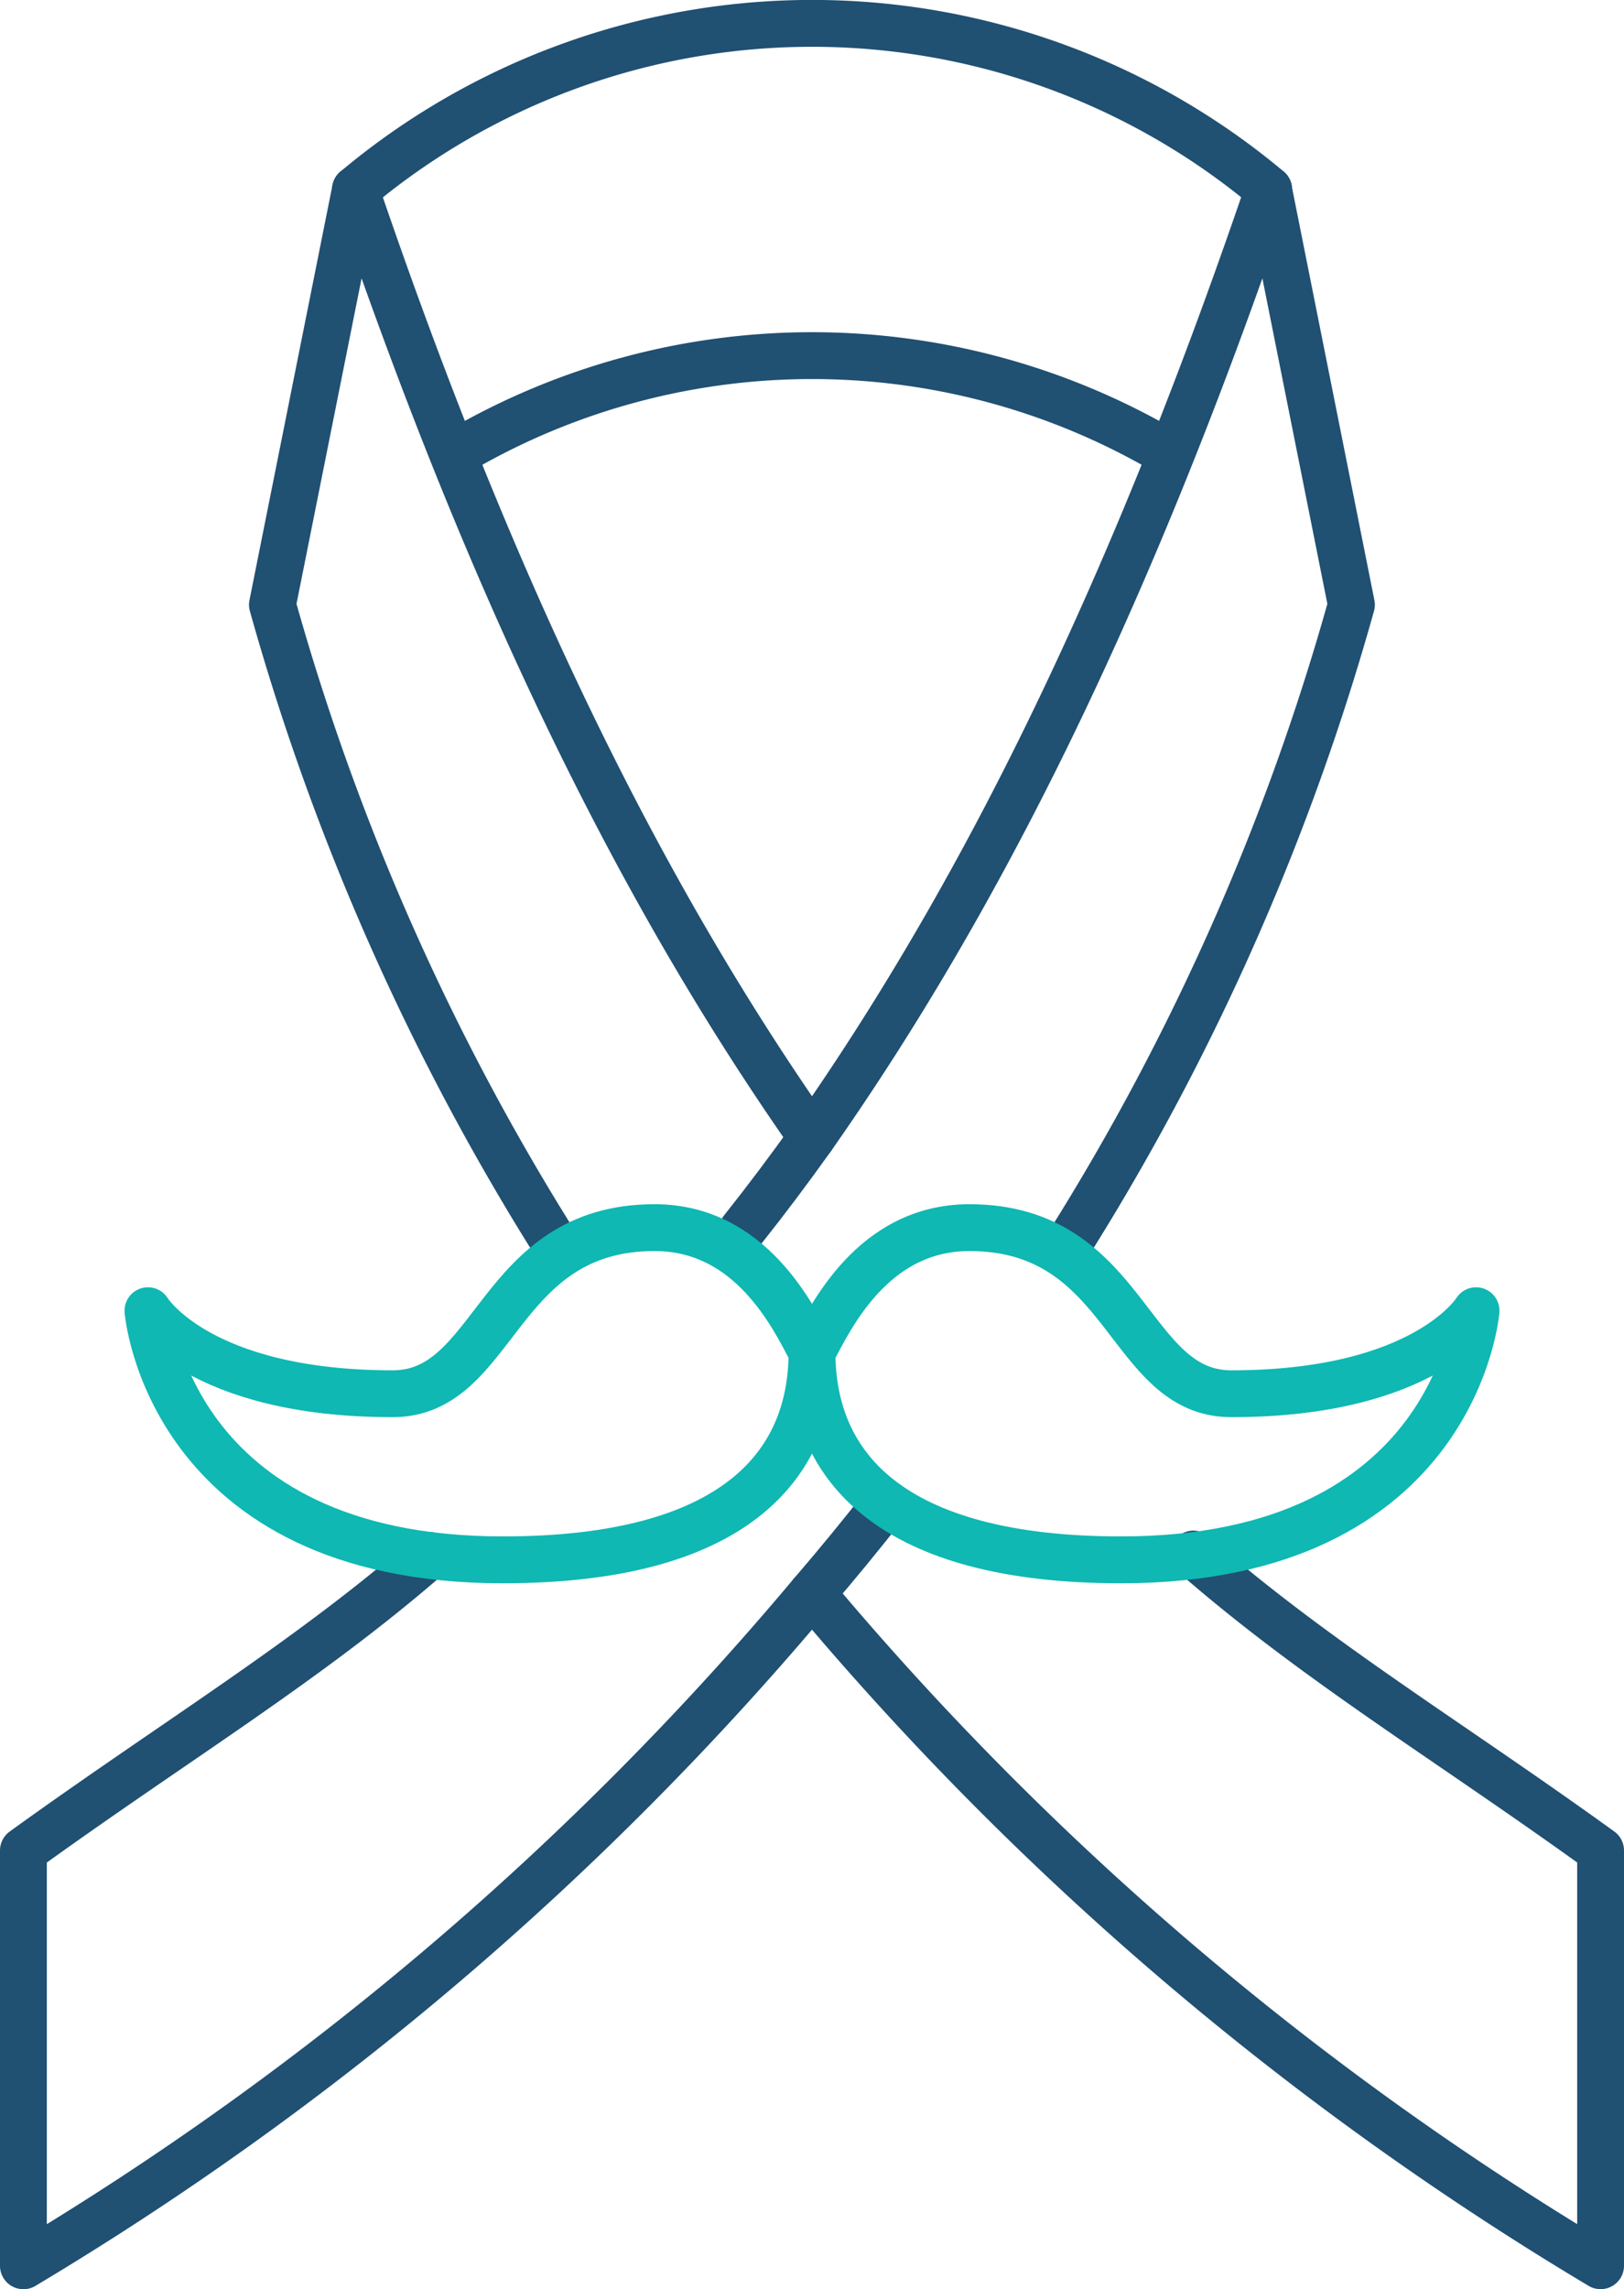 <svg xmlns="http://www.w3.org/2000/svg" width="34.676" height="48.856" viewBox="0 0 34.676 48.856">
  <g id="Raggruppa_146" data-name="Raggruppa 146" transform="translate(0.5 0.5)">
    <path id="Tracciato_85" data-name="Tracciato 85" d="M489,276.545a15.176,15.176,0,0,1,19.5,0" transform="translate(-481.91 -273)" fill="none" stroke="#205072" stroke-linecap="round" stroke-linejoin="round" stroke-width="1"/>
    <path id="Tracciato_86" data-name="Tracciato 86" d="M491.583,282.993a14.955,14.955,0,0,1,14.919,0" transform="translate(-482.204 -273.91)" fill="none" stroke="#205072" stroke-linecap="round" stroke-linejoin="round" stroke-width="1"/>
    <path id="Tracciato_87" data-name="Tracciato 87" d="M504,299.5a51.815,51.815,0,0,0,6.039-13.638L508.269,277c-3.05,8.954-6.252,15.25-9.748,20.229-3.494-4.979-6.7-11.274-9.748-20.229L487,285.862a51.878,51.878,0,0,0,6.04,13.638" transform="translate(-481.683 -273.455)" fill="none" stroke="#205072" stroke-linecap="round" stroke-linejoin="round" stroke-width="1"/>
    <path id="Tracciato_88" data-name="Tracciato 88" d="M501.577,308.64c-.514.656-1.037,1.294-1.578,1.923" transform="translate(-483.162 -277.055)" fill="none" stroke="#205072" stroke-linecap="round" stroke-linejoin="round" stroke-width="1"/>
    <path id="Tracciato_89" data-name="Tracciato 89" d="M505.982,309.86l.027.027c2.588,2.26,5.441,3.97,8.667,6.3v8.862A66.39,66.39,0,0,1,497.838,310.7,66.39,66.39,0,0,1,481,325.05v-8.862c3.226-2.331,6.088-4.05,8.667-6.3" transform="translate(-481 -277.194)" fill="none" stroke="#205072" stroke-linecap="round" stroke-linejoin="round" stroke-width="1"/>
    <path id="Tracciato_90" data-name="Tracciato 90" d="M499.809,299.826q-.73,1.025-1.488,1.978" transform="translate(-482.971 -276.052)" fill="none" stroke="#205072" stroke-linecap="round" stroke-linejoin="round" stroke-width="1"/>
    <path id="Tracciato_91" data-name="Tracciato 91" d="M498.179,304.659c.4-.76,1.306-2.659,3.362-2.659,3.393,0,3.36,3.545,5.59,3.545,4.151,0,5.227-1.772,5.227-1.772s-.427,5.317-7.579,5.317c-4.915,0-6.6-1.994-6.6-4.431,0,2.437-1.687,4.431-6.6,4.431-7.152,0-7.579-5.317-7.579-5.317s1.076,1.772,5.227,1.772c2.23,0,2.2-3.545,5.59-3.545C496.873,302,497.782,303.9,498.179,304.659Z" transform="translate(-481.341 -276.3)" fill="none" stroke="#0fb8b2" stroke-linecap="round" stroke-linejoin="round" stroke-width="1"/>
  </g>
</svg>
